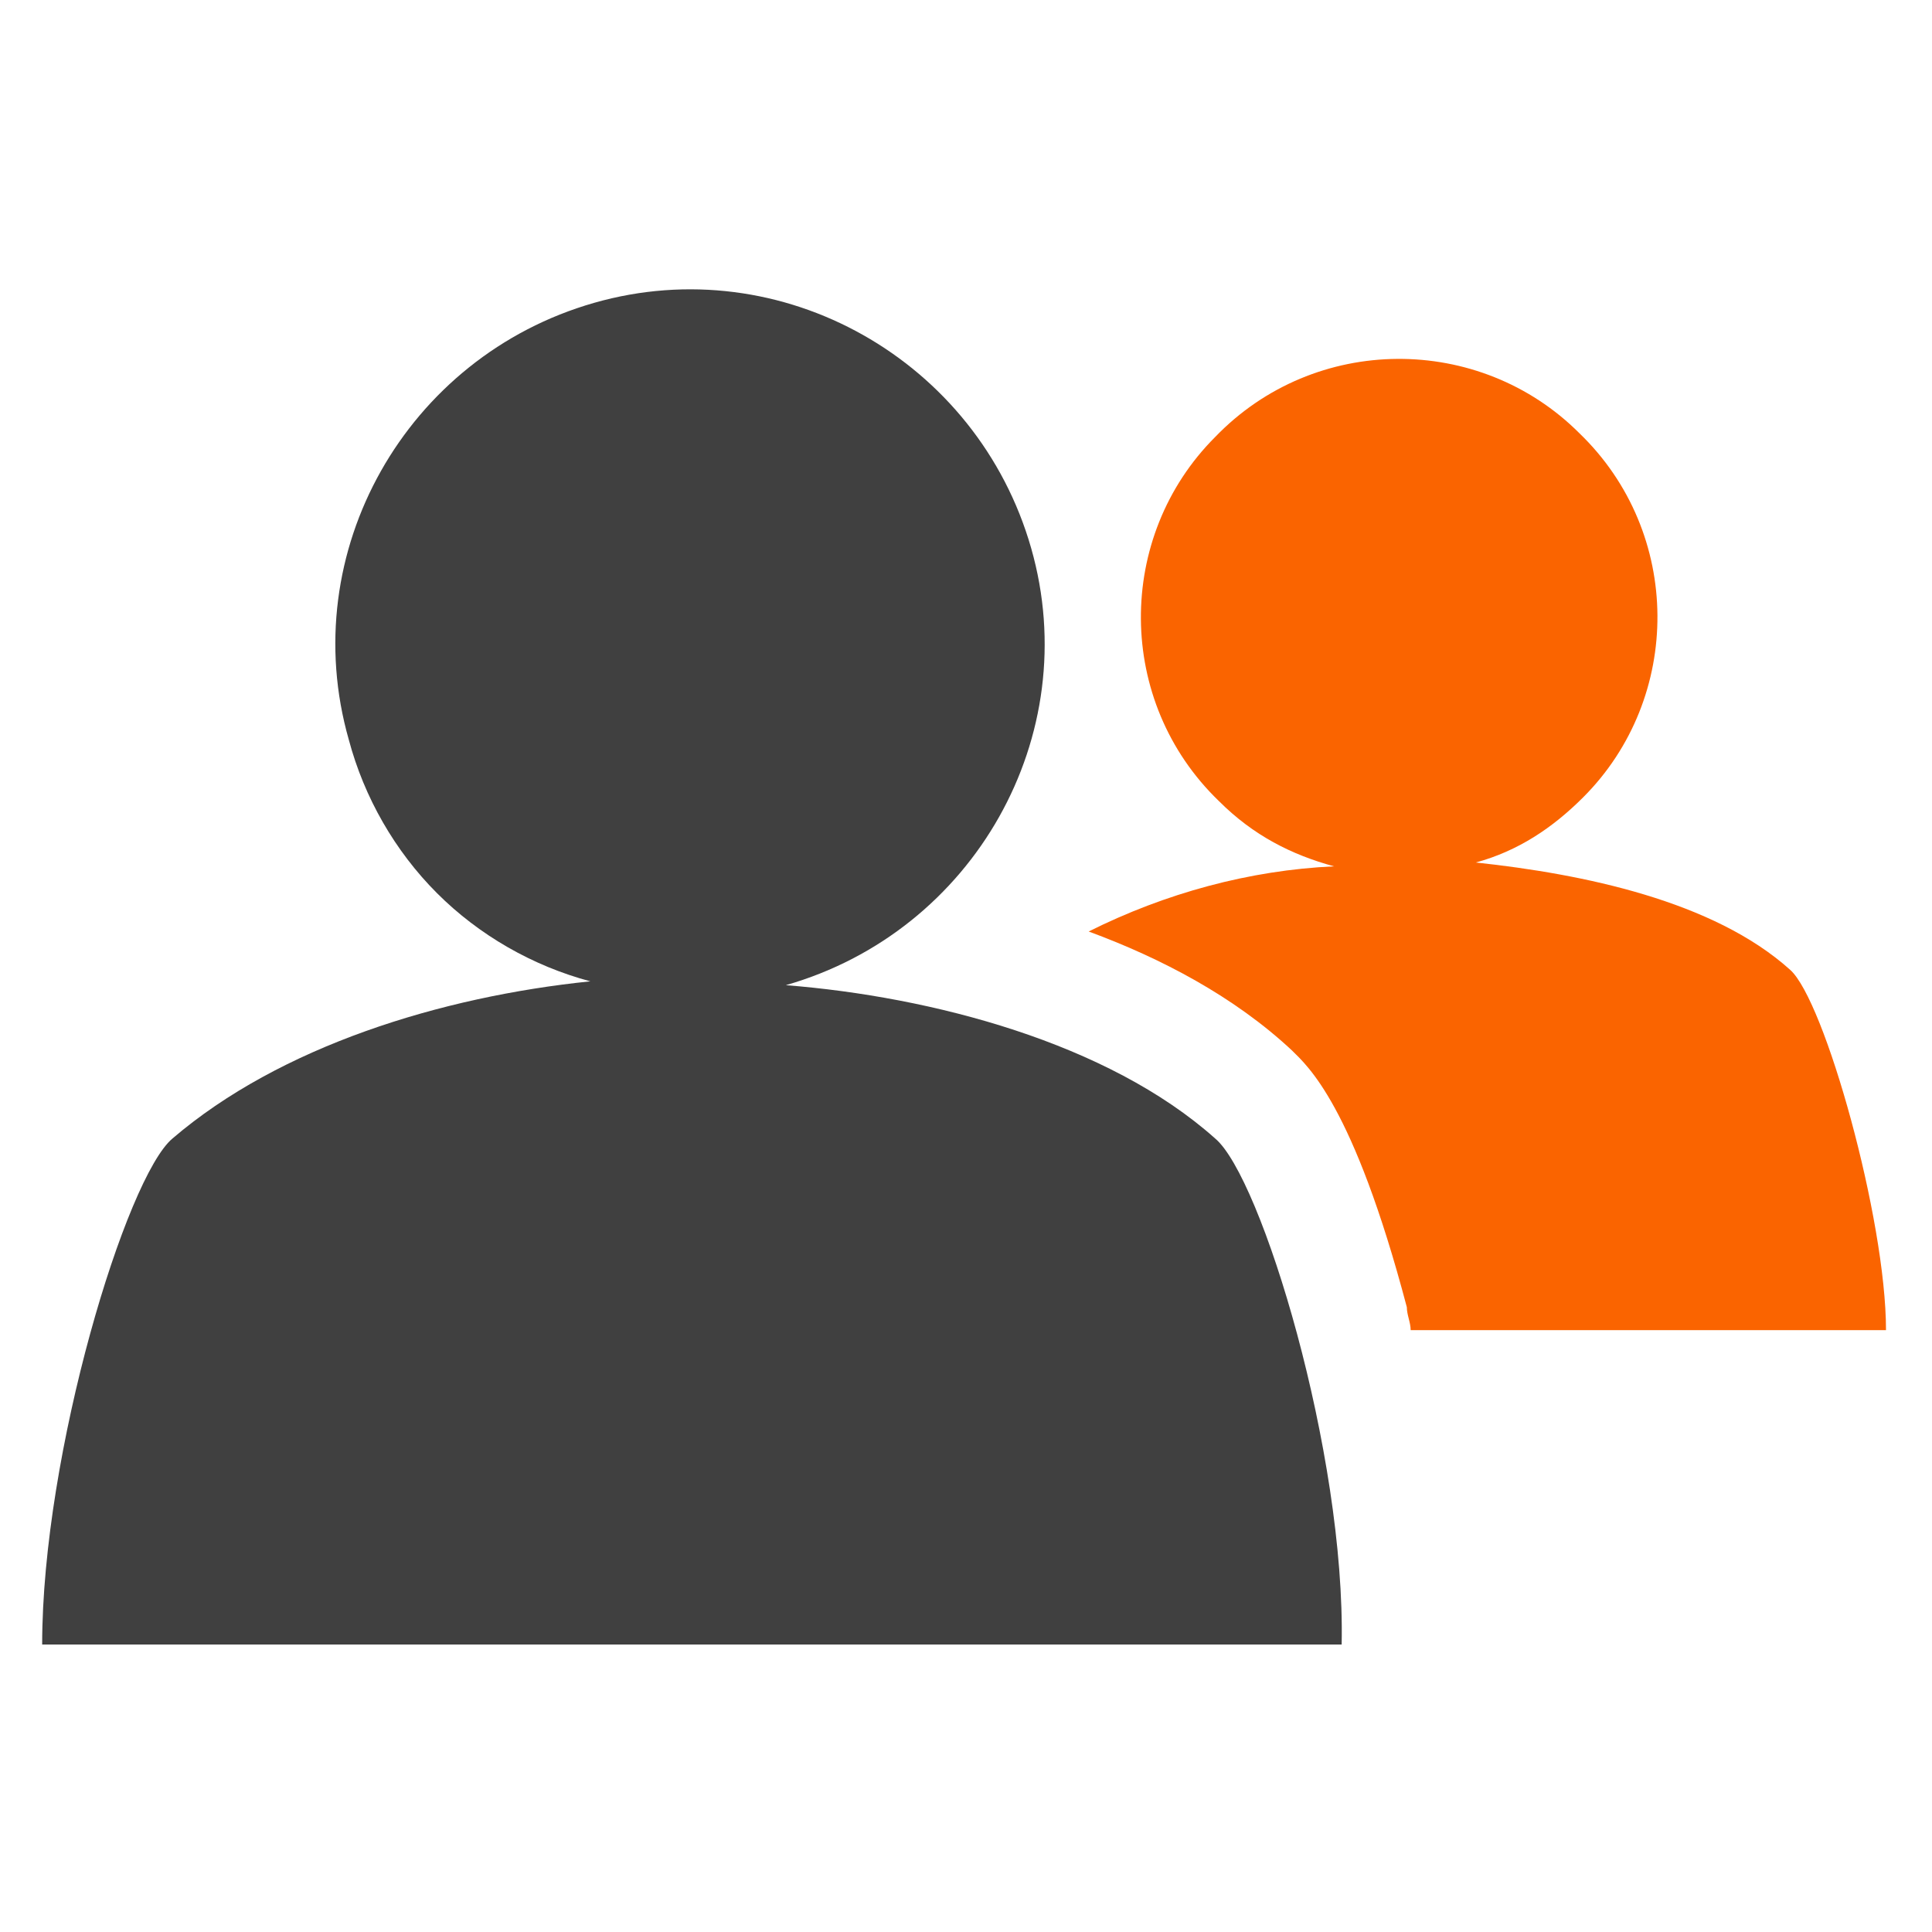 <svg xmlns="http://www.w3.org/2000/svg" viewBox="0 0 50.4 50.4"><switch><g><path fill="#404040" d="M31.7 29.7c-2.8-2.5-7.4-3.7-11.2-4 4.9-1.4 7.8-6.5 6.4-11.4-1.4-4.9-6.5-7.8-11.4-6.4-4.9 1.4-7.8 6.5-6.4 11.4.4 1.5 1.2 2.9 2.3 4 1.1 1.1 2.5 1.9 4 2.3-3.9.4-8.1 1.7-10.9 4.1-1.2 1-3.4 8.2-3.4 13.2H35c.1-5-2.1-12.2-3.3-13.2z"/><path fill="#fa6400" d="M34.8 22.6c-2.2.1-4.4.7-6.4 1.7 1.9.7 3.8 1.7 5.3 3.1.4.4 1.6 1.4 3 6.7 0 .2.1.4.1.6h12.4c0-2.9-1.6-8.6-2.5-9.4-2-1.8-5.4-2.5-8.2-2.8 1.1-.3 2-.9 2.8-1.7 2.6-2.6 2.6-6.9-.1-9.5-2.6-2.6-6.9-2.6-9.5.1-2.6 2.6-2.6 6.9.1 9.5.9.9 1.9 1.4 3 1.7z"/></g></switch></svg>
